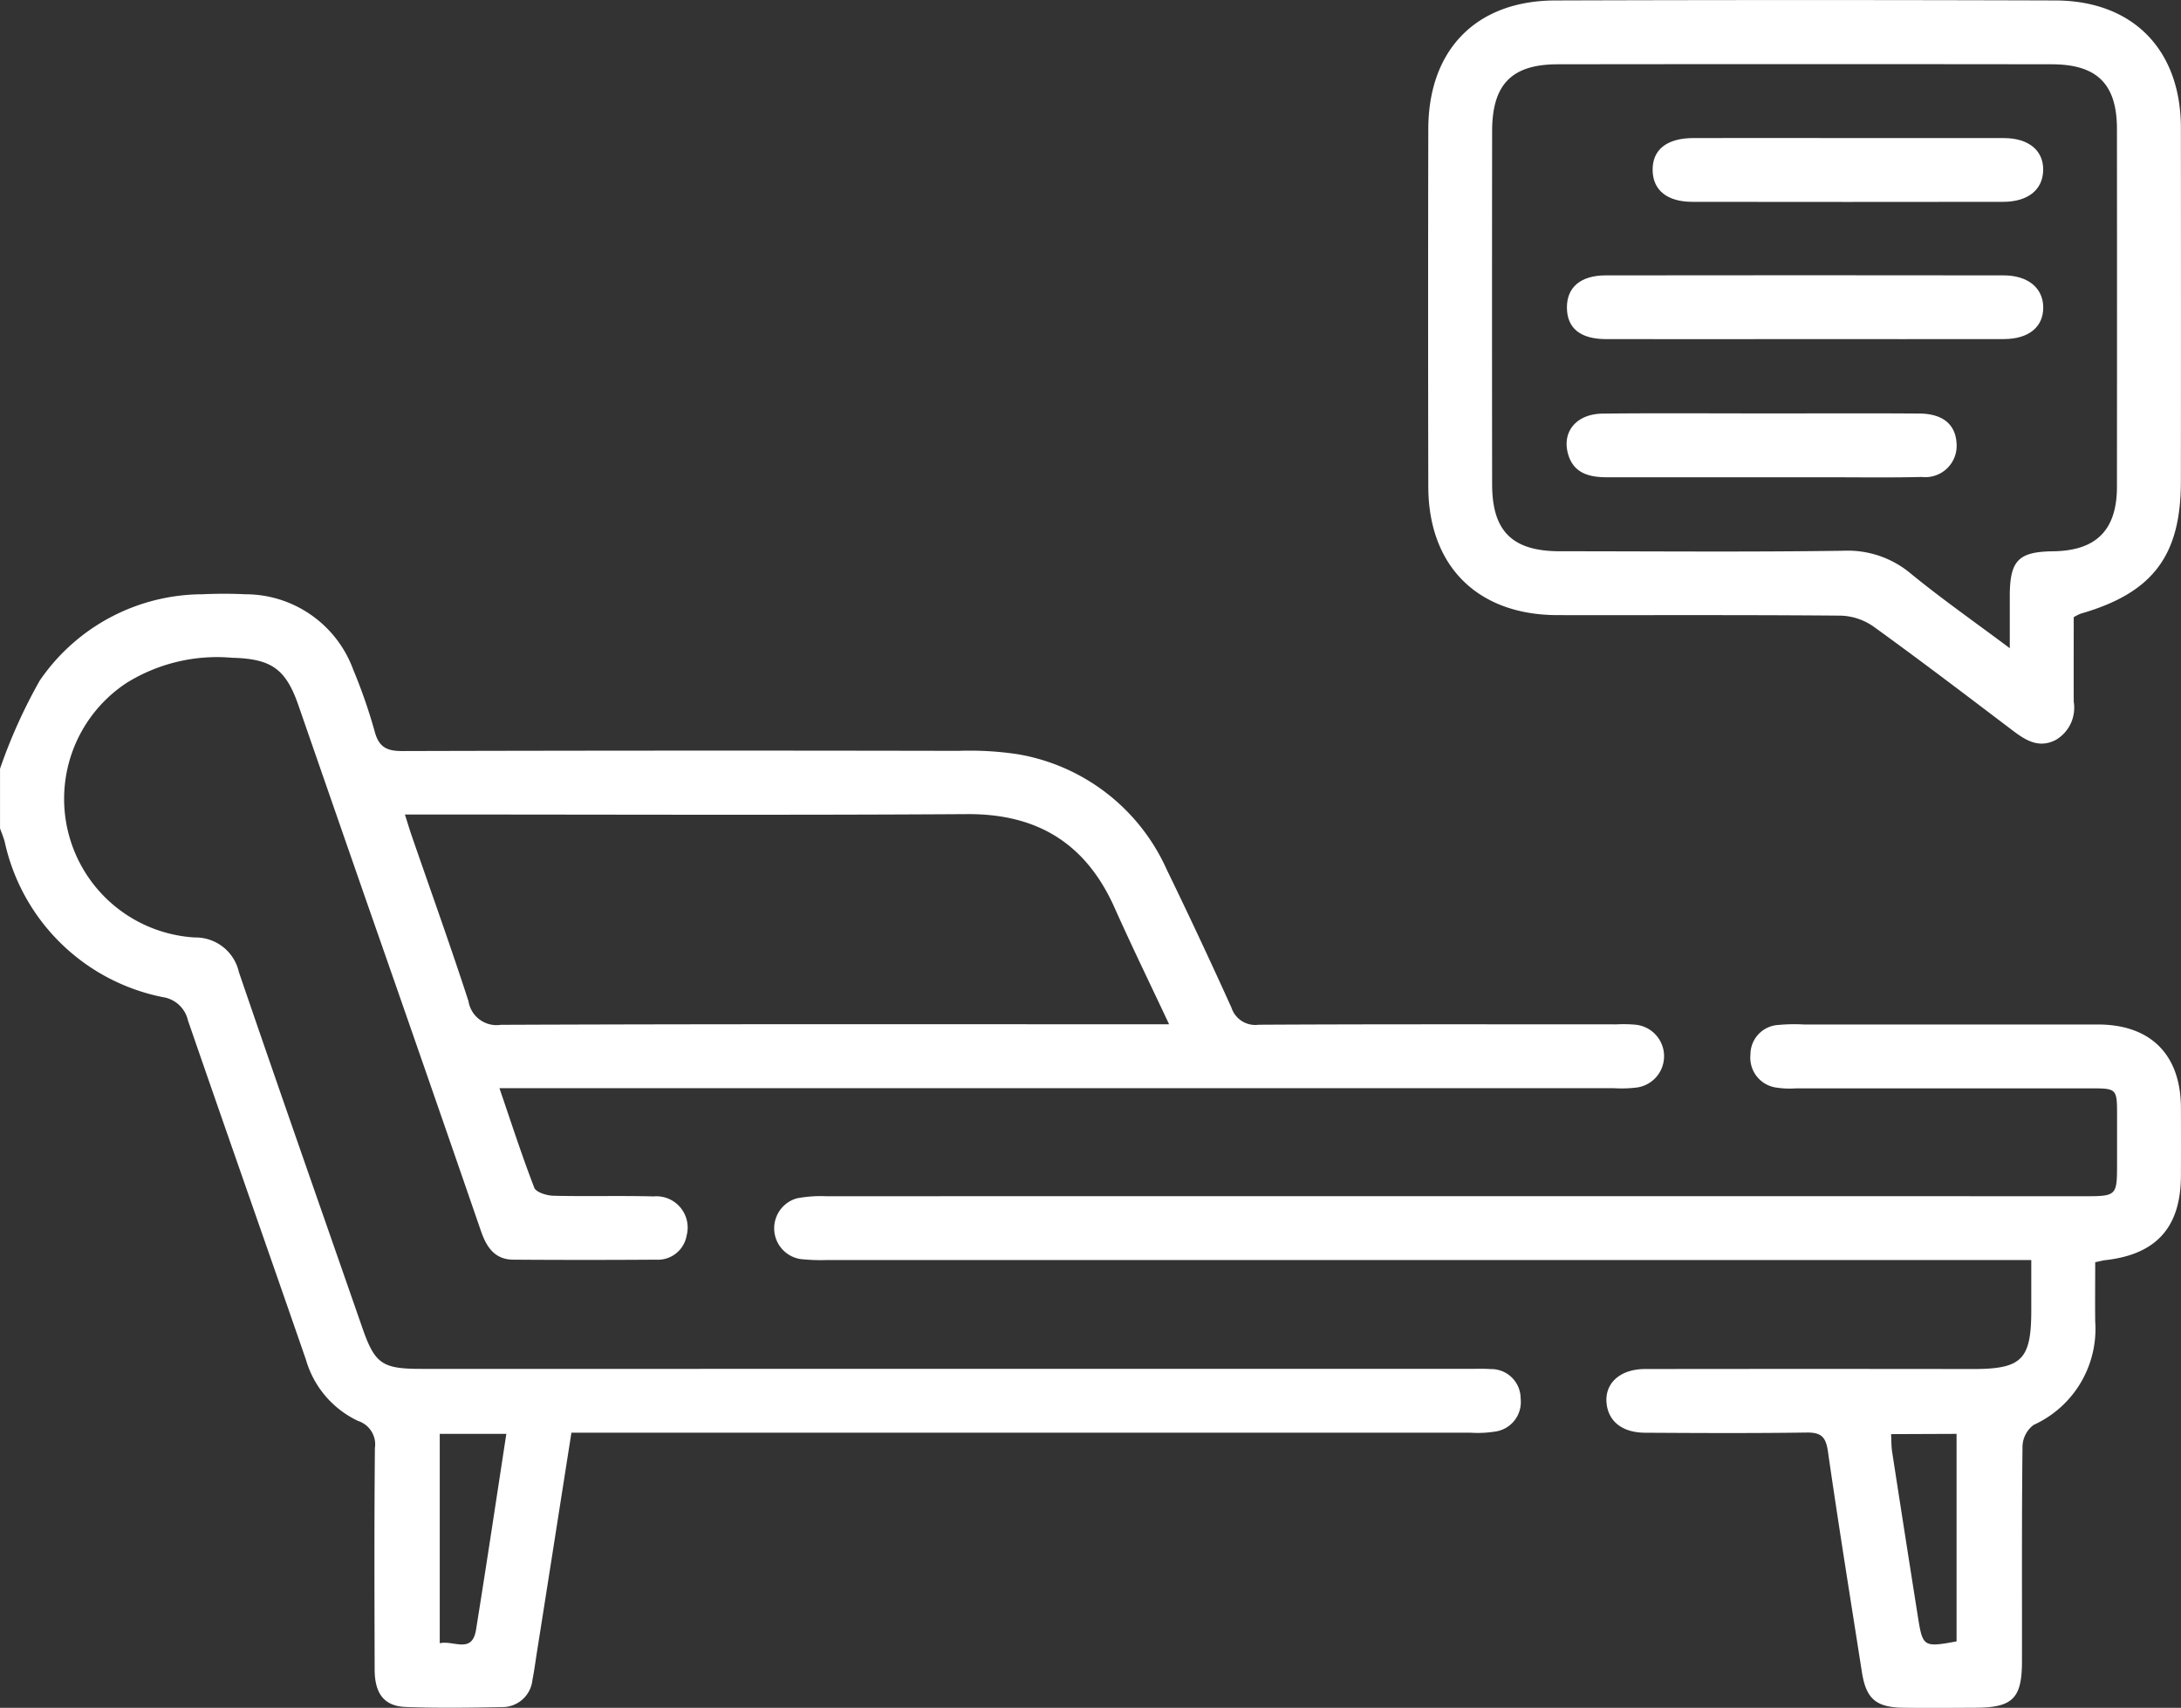 <svg xmlns="http://www.w3.org/2000/svg" xmlns:xlink="http://www.w3.org/1999/xlink" width="122.901" height="96.245" viewBox="0 0 122.901 96.245"><rect x="0" y="0" width="122.901" height="96.245" fill="#333333" stroke="none"/><defs><style>.a{fill:#fff;}.b{clip-path:url(#a);}</style><clipPath id="a"><rect class="a" width="122.901" height="96.245"/></clipPath></defs><g class="b"><path class="a" d="M0,114.209a29.9,29.9,0,0,1,2.234-4.961,11.144,11.144,0,0,1,9.175-4.874c.8-.036,1.6-.039,2.4,0a6.473,6.473,0,0,1,6.1,4.26,29.815,29.815,0,0,1,1.214,3.507c.237.86.692,1.071,1.542,1.069q15.662-.042,31.324-.011a18.217,18.217,0,0,1,3.345.187,11.254,11.254,0,0,1,8.4,6.477q1.884,3.881,3.661,7.812a1.41,1.41,0,0,0,1.531.959c6.721-.037,13.442-.021,20.163-.021a7.552,7.552,0,0,1,1.079.02,1.783,1.783,0,0,1,.1,3.535,7.079,7.079,0,0,1-1.316.043q-30.6,0-61.208,0h-1.6c.669,1.954,1.265,3.8,1.964,5.61.1.257.7.44,1.074.45,1.879.047,3.761-.012,5.64.038a1.762,1.762,0,0,1,1.871,2.2,1.643,1.643,0,0,1-1.729,1.365q-4.02.028-8.04,0c-1.051-.007-1.51-.712-1.822-1.616Q23.9,130.97,20.658,121.7q-1.927-5.545-3.85-11.091c-.714-2.052-1.546-2.6-3.73-2.656a9.661,9.661,0,0,0-5.954,1.423,7.825,7.825,0,0,0,3.857,14.34,2.5,2.5,0,0,1,2.481,1.952c2.285,6.688,4.63,13.356,6.951,20.032.71,2.042,1.111,2.328,3.319,2.328H82.781c.4,0,.8-.017,1.2.012a1.659,1.659,0,0,1,1.708,1.659,1.681,1.681,0,0,1-1.491,1.87,6.157,6.157,0,0,1-1.314.057q-24.6,0-49.207,0H32.2c-.661,4.2-1.3,8.3-1.949,12.4-.08.513-.148,1.029-.249,1.539a1.7,1.7,0,0,1-1.733,1.524c-1.8.037-3.6.061-5.4-.006-1.216-.045-1.753-.745-1.757-2.106-.011-4.161-.026-8.321.014-12.482a1.389,1.389,0,0,0-.945-1.531,5.491,5.491,0,0,1-2.941-3.454c-2.208-6.377-4.449-12.743-6.65-19.123a1.707,1.707,0,0,0-1.423-1.31,11.4,11.4,0,0,1-8.9-8.746c-.069-.259-.175-.508-.265-.761v-3.361m65.878,14.4c-1.088-2.319-2.118-4.429-3.074-6.572-1.613-3.614-4.344-5.3-8.32-5.272-10.079.064-20.159.021-30.239.021h-1.43c.157.493.268.864.394,1.229,1.068,3.095,2.177,6.177,3.188,9.29a1.6,1.6,0,0,0,1.823,1.333c12-.049,24-.03,36-.03Zm-41.1,23.082v11.8c.772-.184,1.822.622,2.045-.761.588-3.651,1.134-7.308,1.708-11.039Z" transform="translate(0 -70.884)"/><path class="a" d="M206.881,193.271h-1.707q-33.063,0-66.126,0a10.4,10.4,0,0,1-1.556-.058,1.755,1.755,0,0,1-.173-3.418,7.276,7.276,0,0,1,1.666-.118q35.4-.008,70.806,0c1.92,0,1.92,0,1.921-1.884q0-1.32,0-2.64c0-1.551,0-1.555-1.521-1.556q-8.281,0-16.562,0a4.986,4.986,0,0,1-1.076-.038,1.7,1.7,0,0,1-1.5-1.863,1.667,1.667,0,0,1,1.574-1.672,9.678,9.678,0,0,1,1.438-.026q8.281,0,16.561,0c2.98,0,4.673,1.7,4.685,4.687q.008,1.92,0,3.84c-.009,2.9-1.38,4.43-4.259,4.754-.153.017-.3.061-.571.117,0,1.129-.013,2.239,0,3.348a5.941,5.941,0,0,1-3.467,5.819,1.569,1.569,0,0,0-.63,1.187c-.046,4.04-.025,8.08-.03,12.121,0,2.109-.517,2.623-2.622,2.633-1.36.006-2.721.018-4.081,0-1.533-.025-2.084-.516-2.318-2.013-.648-4.146-1.318-8.288-1.915-12.441-.116-.806-.379-1.066-1.19-1.055-3.04.042-6.08.029-9.12.01-1.267-.007-2.047-.629-2.16-1.636-.129-1.139.748-1.952,2.166-1.954q9.241-.012,18.482,0c2.753,0,3.282-.533,3.282-3.307v-2.824m-7.9,9.8c.021.379.012.694.06,1q.721,4.674,1.46,9.346c.262,1.642.325,1.673,2.17,1.335V203.069Z" transform="translate(-92.414 -122.262)"/><path class="a" d="M287.343,34.785c0,1.566-.006,3.163,0,4.759a2.1,2.1,0,0,1-1,2.149c-.935.491-1.67.057-2.408-.5-2.612-1.981-5.222-3.967-7.879-5.886a3.393,3.393,0,0,0-1.84-.612c-5.32-.047-10.64-.021-15.96-.029-4.5-.006-7.274-2.756-7.283-7.24q-.021-10.08,0-20.16c.009-4.467,2.7-7.225,7.142-7.24q14.1-.045,28.2,0c4.379.016,7.063,2.79,7.067,7.176q.01,9.96,0,19.92c0,4.2-1.586,6.294-5.65,7.463a2.68,2.68,0,0,0-.392.2m-3.6,1.739c0-1.2,0-2.08,0-2.956.007-1.987.489-2.477,2.456-2.5,2.419-.034,3.581-1.2,3.583-3.635q.008-10.078,0-20.156c0-2.529-1.107-3.65-3.668-3.654q-13.917-.019-27.835,0c-2.6,0-3.7,1.127-3.706,3.752q-.012,9.958,0,19.916c0,2.656,1.144,3.774,3.82,3.776,5.319,0,10.639.049,15.957-.029a5.531,5.531,0,0,1,3.83,1.3c1.721,1.407,3.547,2.685,5.562,4.192" transform="translate(-170.487 0)"/><path class="a" d="M288.585,51.964c-3.676,0-7.351.006-11.027,0-1.456,0-2.2-.619-2.209-1.769s.772-1.821,2.187-1.823q11.207-.015,22.414,0c1.383,0,2.232.713,2.24,1.8.007,1.107-.814,1.787-2.218,1.79-3.8.009-7.591,0-11.387,0" transform="translate(-187.052 -32.853)"/><path class="a" d="M301.47,24.26c2.918,0,5.836-.008,8.754,0,1.39.005,2.223.707,2.2,1.812s-.863,1.779-2.257,1.781q-8.754.012-17.508,0c-1.423,0-2.223-.653-2.243-1.772-.021-1.164.79-1.819,2.3-1.823,2.918-.007,5.836,0,8.754,0" transform="translate(-197.289 -16.478)"/><path class="a" d="M286.31,72.645c2.955,0,5.911-.016,8.866.006,1.312.01,2.021.612,2.086,1.66a1.766,1.766,0,0,1-1.958,1.914c-1.8.045-3.594.016-5.391.017q-6.171,0-12.341,0c-1.037,0-1.935-.236-2.221-1.388-.3-1.23.525-2.184,1.972-2.2,3-.033,5.991-.01,8.987-.011" transform="translate(-187.01 -49.345)"/></g></svg>